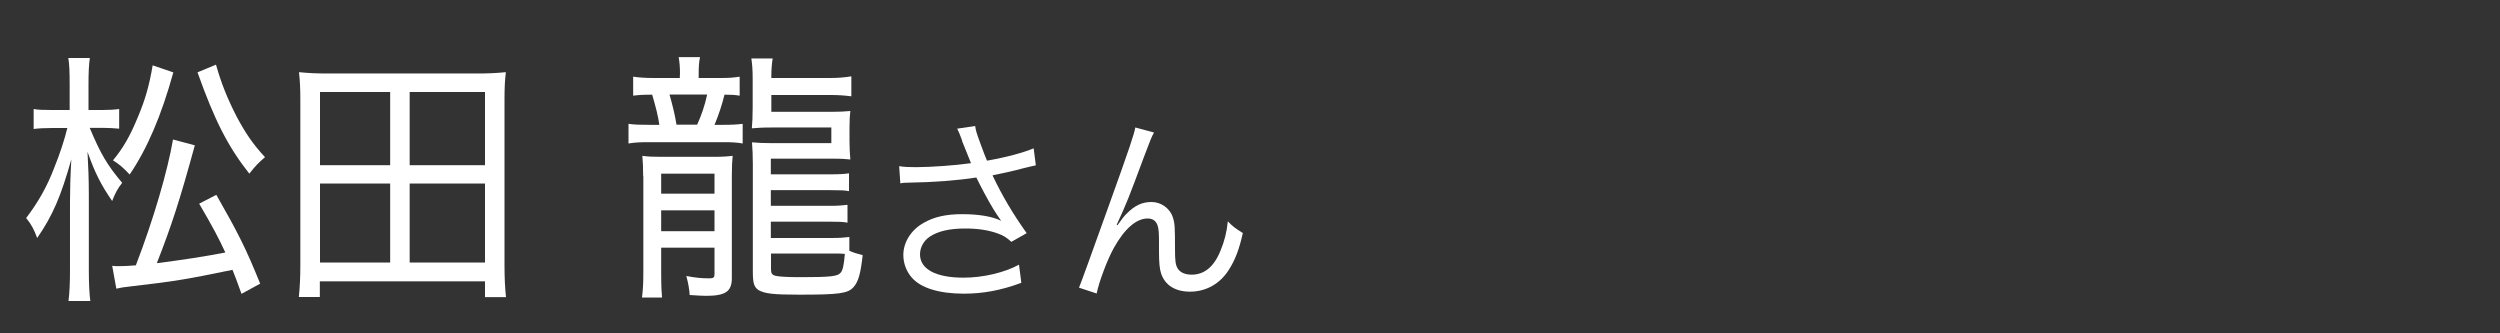 <?xml version="1.0" encoding="UTF-8"?><svg id="_レイヤー_1" xmlns="http://www.w3.org/2000/svg" width="150" height="20" viewBox="0 0 150 20"><rect x="0" y="0" width="150" height="20" fill="#333333" stroke="none"/><defs><style>.cls-1{fill:#fff;stroke-width:0px;}</style></defs><path class="cls-1" d="M5.39,7.69c.66,1.57,1.05,2.22,1.94,3.28-.26.32-.43.64-.6,1.09-.68-.99-1.03-1.68-1.48-2.95.05.83.08,1.74.08,2.56v4.5c0,.85.03,1.44.09,1.89h-1.31c.06-.46.09-1.06.09-1.89v-4.1c0-.66.02-1.46.08-2.51-.62,2.21-1.12,3.38-2.05,4.72-.18-.5-.35-.82-.66-1.2.71-.93,1.25-1.87,1.69-3.03.34-.83.63-1.74.78-2.37h-.91c-.48,0-.83.02-1.11.06v-1.2c.23.05.6.06,1.11.06h1.05v-1.46c0-.9-.02-1.28-.08-1.66h1.29c-.06.42-.08.88-.08,1.65v1.47h.82c.43,0,.74-.02,1.02-.06v1.18c-.34-.03-.63-.05-1-.05h-.77ZM6.73,15.95c.18.02.26.02.42.02.29,0,.66-.02,1-.05,1.05-2.72,1.91-5.67,2.23-7.55l1.31.35c-.92,3.35-1.38,4.77-2.28,7.07q2.31-.29,4.11-.64c-.42-.9-.69-1.42-1.57-2.93l1.03-.53c1.35,2.37,1.78,3.23,2.63,5.33l-1.12.61c-.28-.78-.37-1.02-.54-1.44-2.71.56-3.46.69-6.08.99-.48.05-.62.08-.89.14l-.25-1.38ZM10.4,4.34c-.71,2.58-1.57,4.59-2.62,6.13-.4-.42-.58-.58-1-.85.62-.75,1.03-1.47,1.49-2.59.45-1.06.69-1.92.89-3.11l1.23.42ZM12.96,3.88c.31,1.1.66,1.98,1.23,3.1.54,1.01.97,1.65,1.71,2.45-.37.32-.57.51-.94.99-1.28-1.62-2.08-3.19-3.11-6.08l1.11-.46Z"/><path class="cls-1" d="M29.1,17.82v-.94h-9.91v.94h-1.26c.06-.58.09-1.14.09-1.91V5.96c0-.61-.02-1.09-.08-1.63.58.06,1.08.08,1.75.08h8.89c.69,0,1.18-.02,1.77-.08-.06.51-.08.98-.08,1.62v9.97c0,.77.03,1.36.09,1.91h-1.28ZM19.2,9.91h4.21v-4.39h-4.21v4.39ZM19.2,15.75h4.21v-4.74h-4.21v4.74ZM24.58,9.91h4.52v-4.39h-4.52v4.39ZM24.58,15.75h4.52v-4.74h-4.52v4.74Z"/><path class="cls-1" d="M40.8,4.49c0-.5-.03-.77-.08-1.06h1.28c-.06.3-.08.54-.08,1.06v.19h1.32c.49,0,.77-.02,1.14-.08v1.14c-.29-.05-.54-.06-.91-.06-.15.61-.35,1.22-.6,1.81h.52c.54,0,.85-.02,1.17-.06v1.18c-.31-.06-.6-.08-1.17-.08h-4.48c-.54,0-.86.02-1.2.08v-1.18c.34.05.68.06,1.22.06h.63c-.06-.48-.23-1.14-.43-1.81-.57,0-.81.02-1.14.06v-1.14c.32.05.72.08,1.23.08h1.57v-.19ZM38.59,10.58c0-.59-.02-.83-.05-1.23.35.05.65.06,1.17.06h3.08c.54,0,.83-.02,1.17-.06-.03.34-.05.59-.05,1.18v6.16c0,.8-.38,1.06-1.55,1.06-.17,0-.58-.02-.98-.05-.02-.34-.08-.69-.2-1.14.57.11.94.14,1.38.14.25,0,.31-.05.31-.26v-1.58h-3.2v1.41c0,.9.02,1.22.05,1.58h-1.2c.06-.5.08-.83.08-1.58v-5.7ZM39.67,11.62h3.2v-1.2h-3.2v1.2ZM39.67,13.87h3.2v-1.25h-3.2v1.25ZM41.83,7.48c.26-.58.45-1.12.6-1.81h-2.26c.18.64.31,1.14.42,1.81h1.25ZM46.29,6.71h3.58c.52,0,.8-.02,1.15-.05-.03.27-.05.51-.05.98v.83c0,.4.02.75.05,1.1-.28-.03-.49-.05-1.08-.05h-3.69v.94h3.6c.51,0,.82-.02,1.09-.06v1.07c-.25-.05-.48-.06-1.09-.06h-3.6v.94h3.51c.51,0,.75-.02,1.09-.06v1.07c-.26-.05-.51-.06-1.09-.06h-3.51v.98h3.6c.52,0,.78-.02,1.11-.06v.83c.26.11.42.16.8.26-.12,1.1-.26,1.6-.55,1.92-.34.38-.85.45-3.26.45-1.55,0-2.06-.06-2.43-.27-.28-.18-.35-.43-.35-1.12v-6.45c0-.48-.02-.91-.05-1.3.32.03.68.05,1.18.05h3.58v-.94h-3.52c-.65,0-.88.02-1.25.05.03-.38.05-.66.05-1.26v-1.73c0-.53-.03-.88-.08-1.2h1.28c-.05.29-.08.67-.08,1.06v.11h3.54c.43,0,.85-.03,1.26-.1v1.2c-.38-.05-.77-.08-1.26-.08h-3.54v1.02ZM46.26,16.12c0,.29.05.37.28.43.22.05.68.08,1.51.08,1.77,0,2.21-.05,2.38-.26.14-.14.21-.5.26-1.14-.26-.02-.43-.02-.83-.02h-3.6v.9Z"/><path class="cls-1" d="M57.73,8.44c-.18-.49-.21-.54-.3-.72l1.08-.16c.05.32.07.38.32,1.07.22.6.3.8.39,1.01,1.15-.2,2.18-.48,2.8-.74l.13,1.02c-.22.05-.33.07-.73.17-.67.18-1.05.26-1.87.43.6,1.26,1.22,2.3,2.05,3.47l-.92.52c-.31-.28-.48-.38-.81-.5-.55-.2-1.18-.3-1.95-.3-.95,0-1.63.16-2.12.48-.37.24-.6.65-.6,1.07,0,.89.95,1.4,2.61,1.4,1.17,0,2.45-.3,3.33-.78l.14,1.09c-1.25.46-2.31.65-3.45.65-1.48,0-2.57-.34-3.11-.95-.33-.37-.52-.86-.52-1.37,0-.77.47-1.51,1.22-1.93.63-.36,1.35-.52,2.31-.52s1.81.13,2.34.4q-.07-.1-.24-.35c-.25-.36-.69-1.14-1.05-1.85-.12-.24-.13-.26-.2-.4-1.06.17-2.61.29-4.1.31-.24,0-.29.01-.46.04l-.07-1.03c.31.05.58.06,1.02.06.89,0,2.39-.11,3.29-.24l-.54-1.34Z"/><path class="cls-1" d="M69.24,7.95c-.16.3-.21.42-.57,1.38-.97,2.6-1.06,2.84-1.67,4.16l.05.02c.29-.41.4-.55.59-.73.46-.46.9-.66,1.46-.66s1.1.38,1.27.92c.12.37.13.58.13,1.92,0,.68.03.95.17,1.16.14.23.44.36.83.36.76,0,1.34-.47,1.73-1.44.23-.54.38-1.13.44-1.76.3.31.43.41.9.7-.21.96-.46,1.62-.84,2.21-.53.84-1.37,1.31-2.33,1.31-.88,0-1.49-.38-1.73-1.08-.09-.26-.13-.66-.13-1.31v-.55c0-.6-.02-.82-.08-1.02-.1-.3-.3-.43-.61-.43-.67,0-1.38.62-2.01,1.75-.38.67-.9,2.04-1.04,2.75l-1.06-.35q.16-.37,1.81-4.98c1.25-3.47,1.49-4.21,1.57-4.63l1.12.3Z"/></svg>